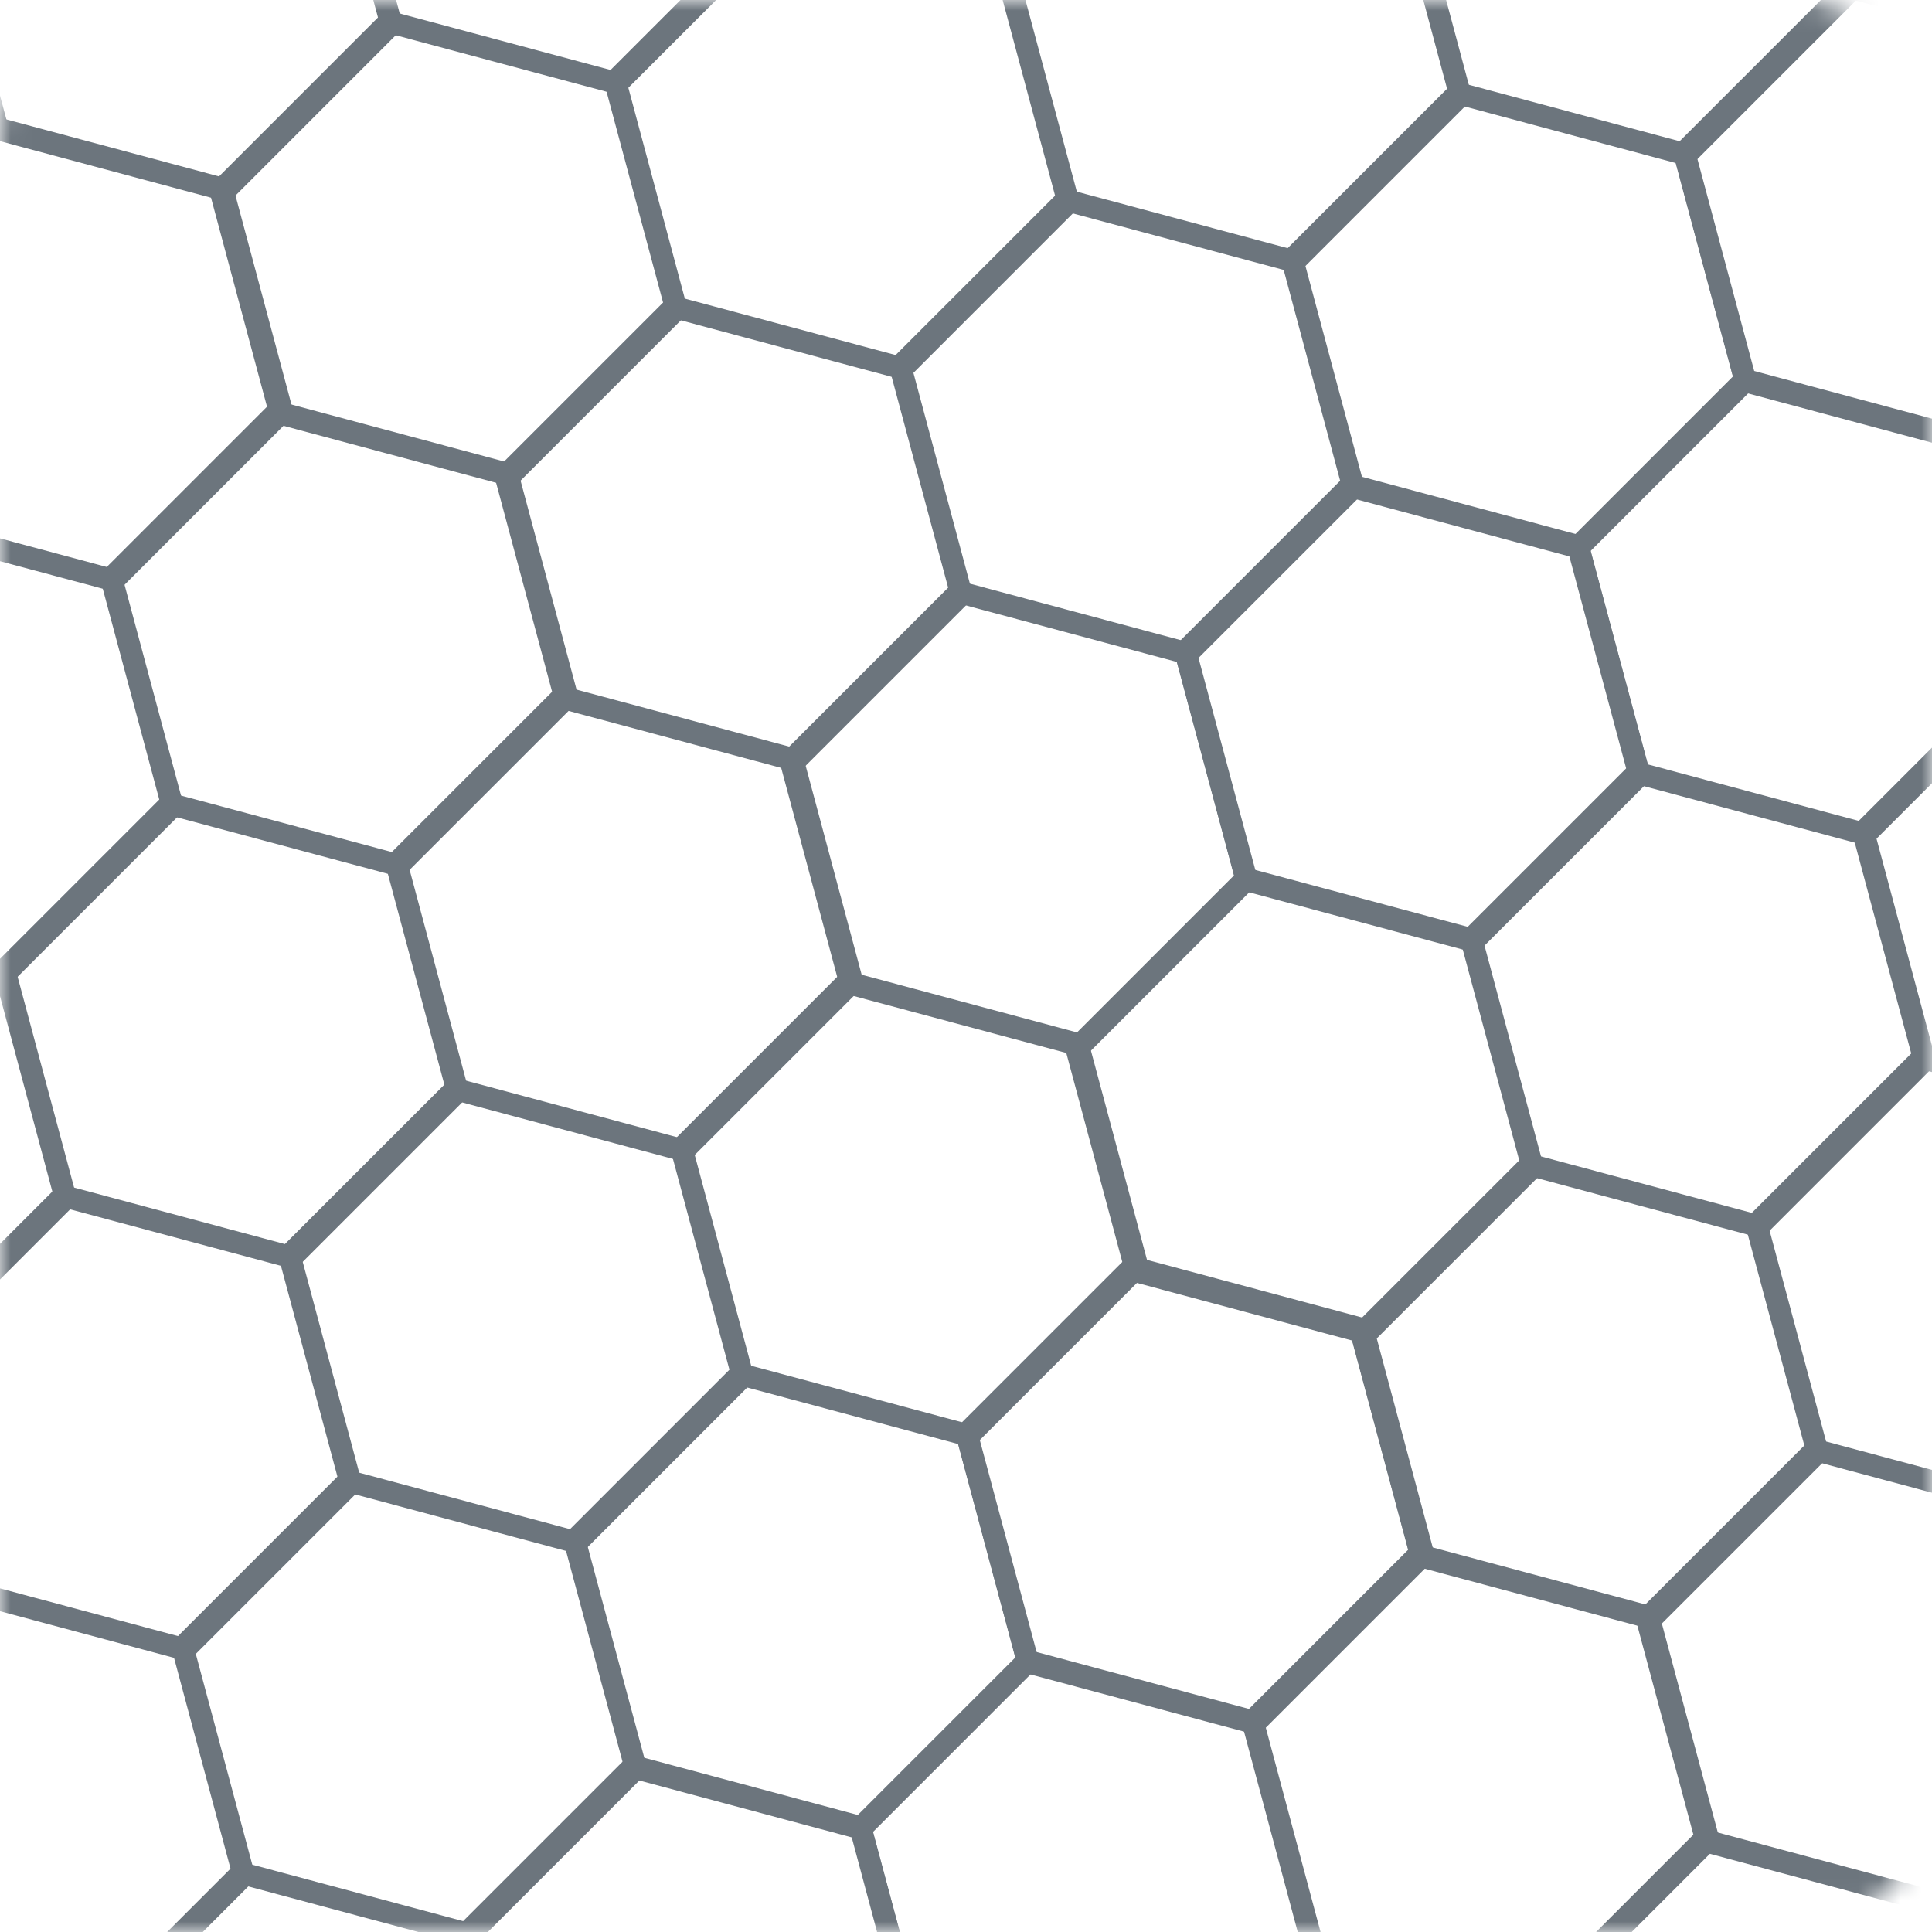 <svg width="92" height="92" viewBox="0 0 92 92" fill="none" xmlns="http://www.w3.org/2000/svg">
<mask id="mask0_187_14795" style="mask-type:alpha" maskUnits="userSpaceOnUse" x="0" y="0" width="92" height="92">
<path d="M0.5 7C0.5 3.41 3.41 0.5 7 0.5H85C88.59 0.5 91.5 3.41 91.5 7V85C91.5 88.59 88.59 91.5 85 91.5H7C3.41 91.5 0.5 88.59 0.5 85V7Z" fill="#DCDFE2" stroke="#DCDFE2"/>
</mask>
<g mask="url(#mask0_187_14795)">
<path d="M27.403 73.404L30.302 84.222L22.383 92.142L11.565 89.243L8.666 78.425L16.585 70.506L27.403 73.404Z" stroke="#6C757D" stroke-linejoin="round"/>
<path d="M61.576 12.404L64.475 23.222L56.555 31.141L45.737 28.243L42.839 17.425L50.758 9.506L61.576 12.404Z" stroke="#6C757D" stroke-linejoin="round"/>
<path d="M13.828 59.829L16.726 70.647L8.807 78.566L-2.011 75.667L-4.91 64.849L3.01 56.93L13.828 59.829Z" stroke="#6C757D" stroke-linejoin="round"/>
<path d="M48 -1.171L50.899 9.646L42.98 17.566L32.162 14.667L29.263 3.849L37.182 -4.07L48 -1.171Z" stroke="#6C757D" stroke-linejoin="round"/>
<path d="M102.347 53.254L105.245 64.071L97.326 71.991L86.508 69.092L83.609 58.274L91.529 50.355L102.347 53.254Z" stroke="#6C757D" stroke-linejoin="round"/>
<path d="M32.495 54.738L35.393 65.556L27.474 73.475L16.656 70.576L13.757 59.758L21.677 51.839L32.495 54.738Z" stroke="#6C757D" stroke-linejoin="round"/>
<path d="M66.667 -6.262L69.566 4.556L61.647 12.475L50.829 9.576L47.93 -1.242L55.849 -9.161L66.667 -6.262Z" stroke="#6C757D" stroke-linejoin="round"/>
<path d="M46.07 68.314L48.969 79.131L41.05 87.051L30.232 84.152L27.333 73.334L35.252 65.415L46.07 68.314Z" stroke="#6C757D" stroke-linejoin="round"/>
<path d="M80.243 7.313L83.141 18.131L75.222 26.05L64.404 23.152L61.506 12.334L69.425 4.415L80.243 7.313Z" stroke="#6C757D" stroke-linejoin="round"/>
<path d="M64.737 63.223L67.635 74.04L59.716 81.96L48.898 79.061L46 68.243L53.919 60.324L64.737 63.223Z" stroke="#6C757D" stroke-linejoin="round"/>
<path d="M98.909 2.223L101.808 13.04L93.889 20.96L83.071 18.061L80.172 7.243L88.092 -0.676L98.909 2.223Z" stroke="#6C757D" stroke-linejoin="round"/>
<path d="M51.161 49.647L54.06 60.465L46.14 68.384L35.322 65.485L32.424 54.667L40.343 46.748L51.161 49.647Z" stroke="#6C757D" stroke-linejoin="round"/>
<path d="M85.334 -11.353L88.232 -0.535L80.313 7.384L69.495 4.485L66.597 -6.333L74.516 -14.252L85.334 -11.353Z" stroke="#6C757D" stroke-linejoin="round"/>
<path d="M18.919 41.162L21.817 51.98L13.898 59.899L3.08 57L0.182 46.182L8.101 38.263L18.919 41.162Z" stroke="#6C757D" stroke-linejoin="round"/>
<path d="M53.091 -19.838L55.99 -9.02L48.071 -1.101L37.253 -4L34.354 -14.818L42.273 -22.737L53.091 -19.838Z" stroke="#6C757D" stroke-linejoin="round"/>
<path d="M73.265 95.587L76.164 106.405L68.245 114.324L57.427 111.425L54.528 100.607L62.447 92.688L73.265 95.587Z" stroke="#6C757D" stroke-linejoin="round"/>
<path d="M107.438 34.587L110.336 45.404L102.417 53.324L91.599 50.425L88.701 39.607L96.62 31.688L107.438 34.587Z" stroke="#6C757D" stroke-linejoin="round"/>
<path d="M8.736 78.496L11.635 89.313L3.716 97.233L-7.102 94.334L-10.001 83.516L-2.081 75.597L8.736 78.496Z" stroke="#6C757D" stroke-linejoin="round"/>
<path d="M42.909 17.495L45.808 28.313L37.888 36.233L27.07 33.334L24.172 22.516L32.091 14.597L42.909 17.495Z" stroke="#6C757D" stroke-linejoin="round"/>
<path d="M97.256 71.92L100.154 82.738L92.235 90.657L81.417 87.759L78.519 76.941L86.438 69.022L97.256 71.92Z" stroke="#6C757D" stroke-linejoin="round"/>
<path d="M22.312 92.071L25.211 102.889L17.292 110.808L6.474 107.91L3.575 97.092L11.495 89.173L22.312 92.071Z" stroke="#6C757D" stroke-linejoin="round"/>
<path d="M56.485 31.071L59.384 41.889L51.465 49.808L40.647 46.91L37.748 36.092L45.667 28.172L56.485 31.071Z" stroke="#6C757D" stroke-linejoin="round"/>
<path d="M110.832 85.496L113.73 96.314L105.811 104.233L94.993 101.334L92.094 90.517L100.014 82.597L110.832 85.496Z" stroke="#6C757D" stroke-linejoin="round"/>
<path d="M-4.839 64.919L-1.94 75.737L-9.86 83.657L-20.677 80.758L-23.576 69.94L-15.657 62.021L-4.839 64.919Z" stroke="#6C757D" stroke-linejoin="round"/>
<path d="M29.334 3.919L32.232 14.737L24.313 22.657L13.495 19.758L10.597 8.94L18.516 1.021L29.334 3.919Z" stroke="#6C757D" stroke-linejoin="round"/>
<path d="M83.68 58.344L86.579 69.162L78.659 77.081L67.841 74.183L64.943 63.365L72.862 55.446L83.68 58.344Z" stroke="#6C757D" stroke-linejoin="round"/>
<path d="M15.758 -9.656L18.656 1.161L10.737 9.081L-0.081 6.182L-2.979 -4.636L4.94 -12.555L15.758 -9.656Z" stroke="#6C757D" stroke-linejoin="round"/>
<path d="M70.104 44.769L73.003 55.586L65.084 63.506L54.266 60.607L51.367 49.789L59.286 41.87L70.104 44.769Z" stroke="#6C757D" stroke-linejoin="round"/>
<path d="M5.343 27.586L8.242 38.404L0.322 46.323L-10.496 43.425L-13.394 32.607L-5.475 24.687L5.343 27.586Z" stroke="#6C757D" stroke-linejoin="round"/>
<path d="M59.689 82.011L62.588 92.829L54.669 100.748L43.851 97.849L40.952 87.031L48.871 79.112L59.689 82.011Z" stroke="#6C757D" stroke-linejoin="round"/>
<path d="M93.862 21.011L96.76 31.829L88.841 39.748L78.023 36.849L75.125 26.031L83.044 18.112L93.862 21.011Z" stroke="#6C757D" stroke-linejoin="round"/>
<path d="M41.022 87.102L43.921 97.92L36.002 105.839L25.184 102.94L22.285 92.122L30.204 84.203L41.022 87.102Z" stroke="#6C757D" stroke-linejoin="round"/>
<path d="M75.195 26.102L78.094 36.92L70.174 44.839L59.356 41.94L56.458 31.122L64.377 23.203L75.195 26.102Z" stroke="#6C757D" stroke-linejoin="round"/>
<path d="M37.585 36.071L40.484 46.889L32.565 54.808L21.747 51.909L18.848 41.092L26.767 33.172L37.585 36.071Z" stroke="#6C757D" stroke-linejoin="round"/>
<path d="M91.932 90.496L94.83 101.314L86.911 109.233L76.093 106.334L73.195 95.516L81.114 87.597L91.932 90.496Z" stroke="#6C757D" stroke-linejoin="round"/>
<path d="M24.009 22.495L26.908 33.313L18.989 41.232L8.171 38.334L5.272 27.516L13.192 19.597L24.009 22.495Z" stroke="#6C757D" stroke-linejoin="round"/>
<path d="M78.356 76.92L81.255 87.738L73.335 95.657L62.517 92.758L59.619 81.941L67.538 74.021L78.356 76.92Z" stroke="#6C757D" stroke-linejoin="round"/>
<path d="M112.529 15.92L115.427 26.738L107.508 34.657L96.69 31.758L93.791 20.941L101.711 13.021L112.529 15.92Z" stroke="#6C757D" stroke-linejoin="round"/>
<path d="M10.434 8.919L13.332 19.737L5.413 27.656L-5.405 24.758L-8.304 13.94L-0.384 6.021L10.434 8.919Z" stroke="#6C757D" stroke-linejoin="round"/>
<path d="M64.78 63.344L67.679 74.162L59.76 82.081L48.942 79.183L46.043 68.365L53.962 60.446L64.78 63.344Z" stroke="#6C757D" stroke-linejoin="round"/>
<path d="M98.953 2.344L101.851 13.162L93.932 21.081L83.114 18.183L80.216 7.365L88.135 -0.555L98.953 2.344Z" stroke="#6C757D" stroke-linejoin="round"/>
<path d="M0.252 46.253L3.15 57.071L-4.769 64.99L-15.587 62.091L-18.485 51.273L-10.566 43.354L0.252 46.253Z" stroke="#6C757D" stroke-linejoin="round"/>
<path d="M34.424 -14.747L37.323 -3.929L29.404 3.99L18.586 1.091L15.687 -9.727L23.607 -17.646L34.424 -14.747Z" stroke="#6C757D" stroke-linejoin="round"/>
<path d="M88.771 39.678L91.669 50.495L83.75 58.415L72.932 55.516L70.034 44.698L77.953 36.779L88.771 39.678Z" stroke="#6C757D" stroke-linejoin="round"/>
<path d="M40.979 86.98L43.878 97.798L35.959 105.717L25.141 102.819L22.242 92.001L30.161 84.082L40.979 86.98Z" stroke="#6C757D" stroke-linejoin="round"/>
<path d="M75.152 25.98L78.05 36.798L70.131 44.717L59.313 41.819L56.415 31.001L64.334 23.082L75.152 25.98Z" stroke="#6C757D" stroke-linejoin="round"/>
</g>
</svg>
